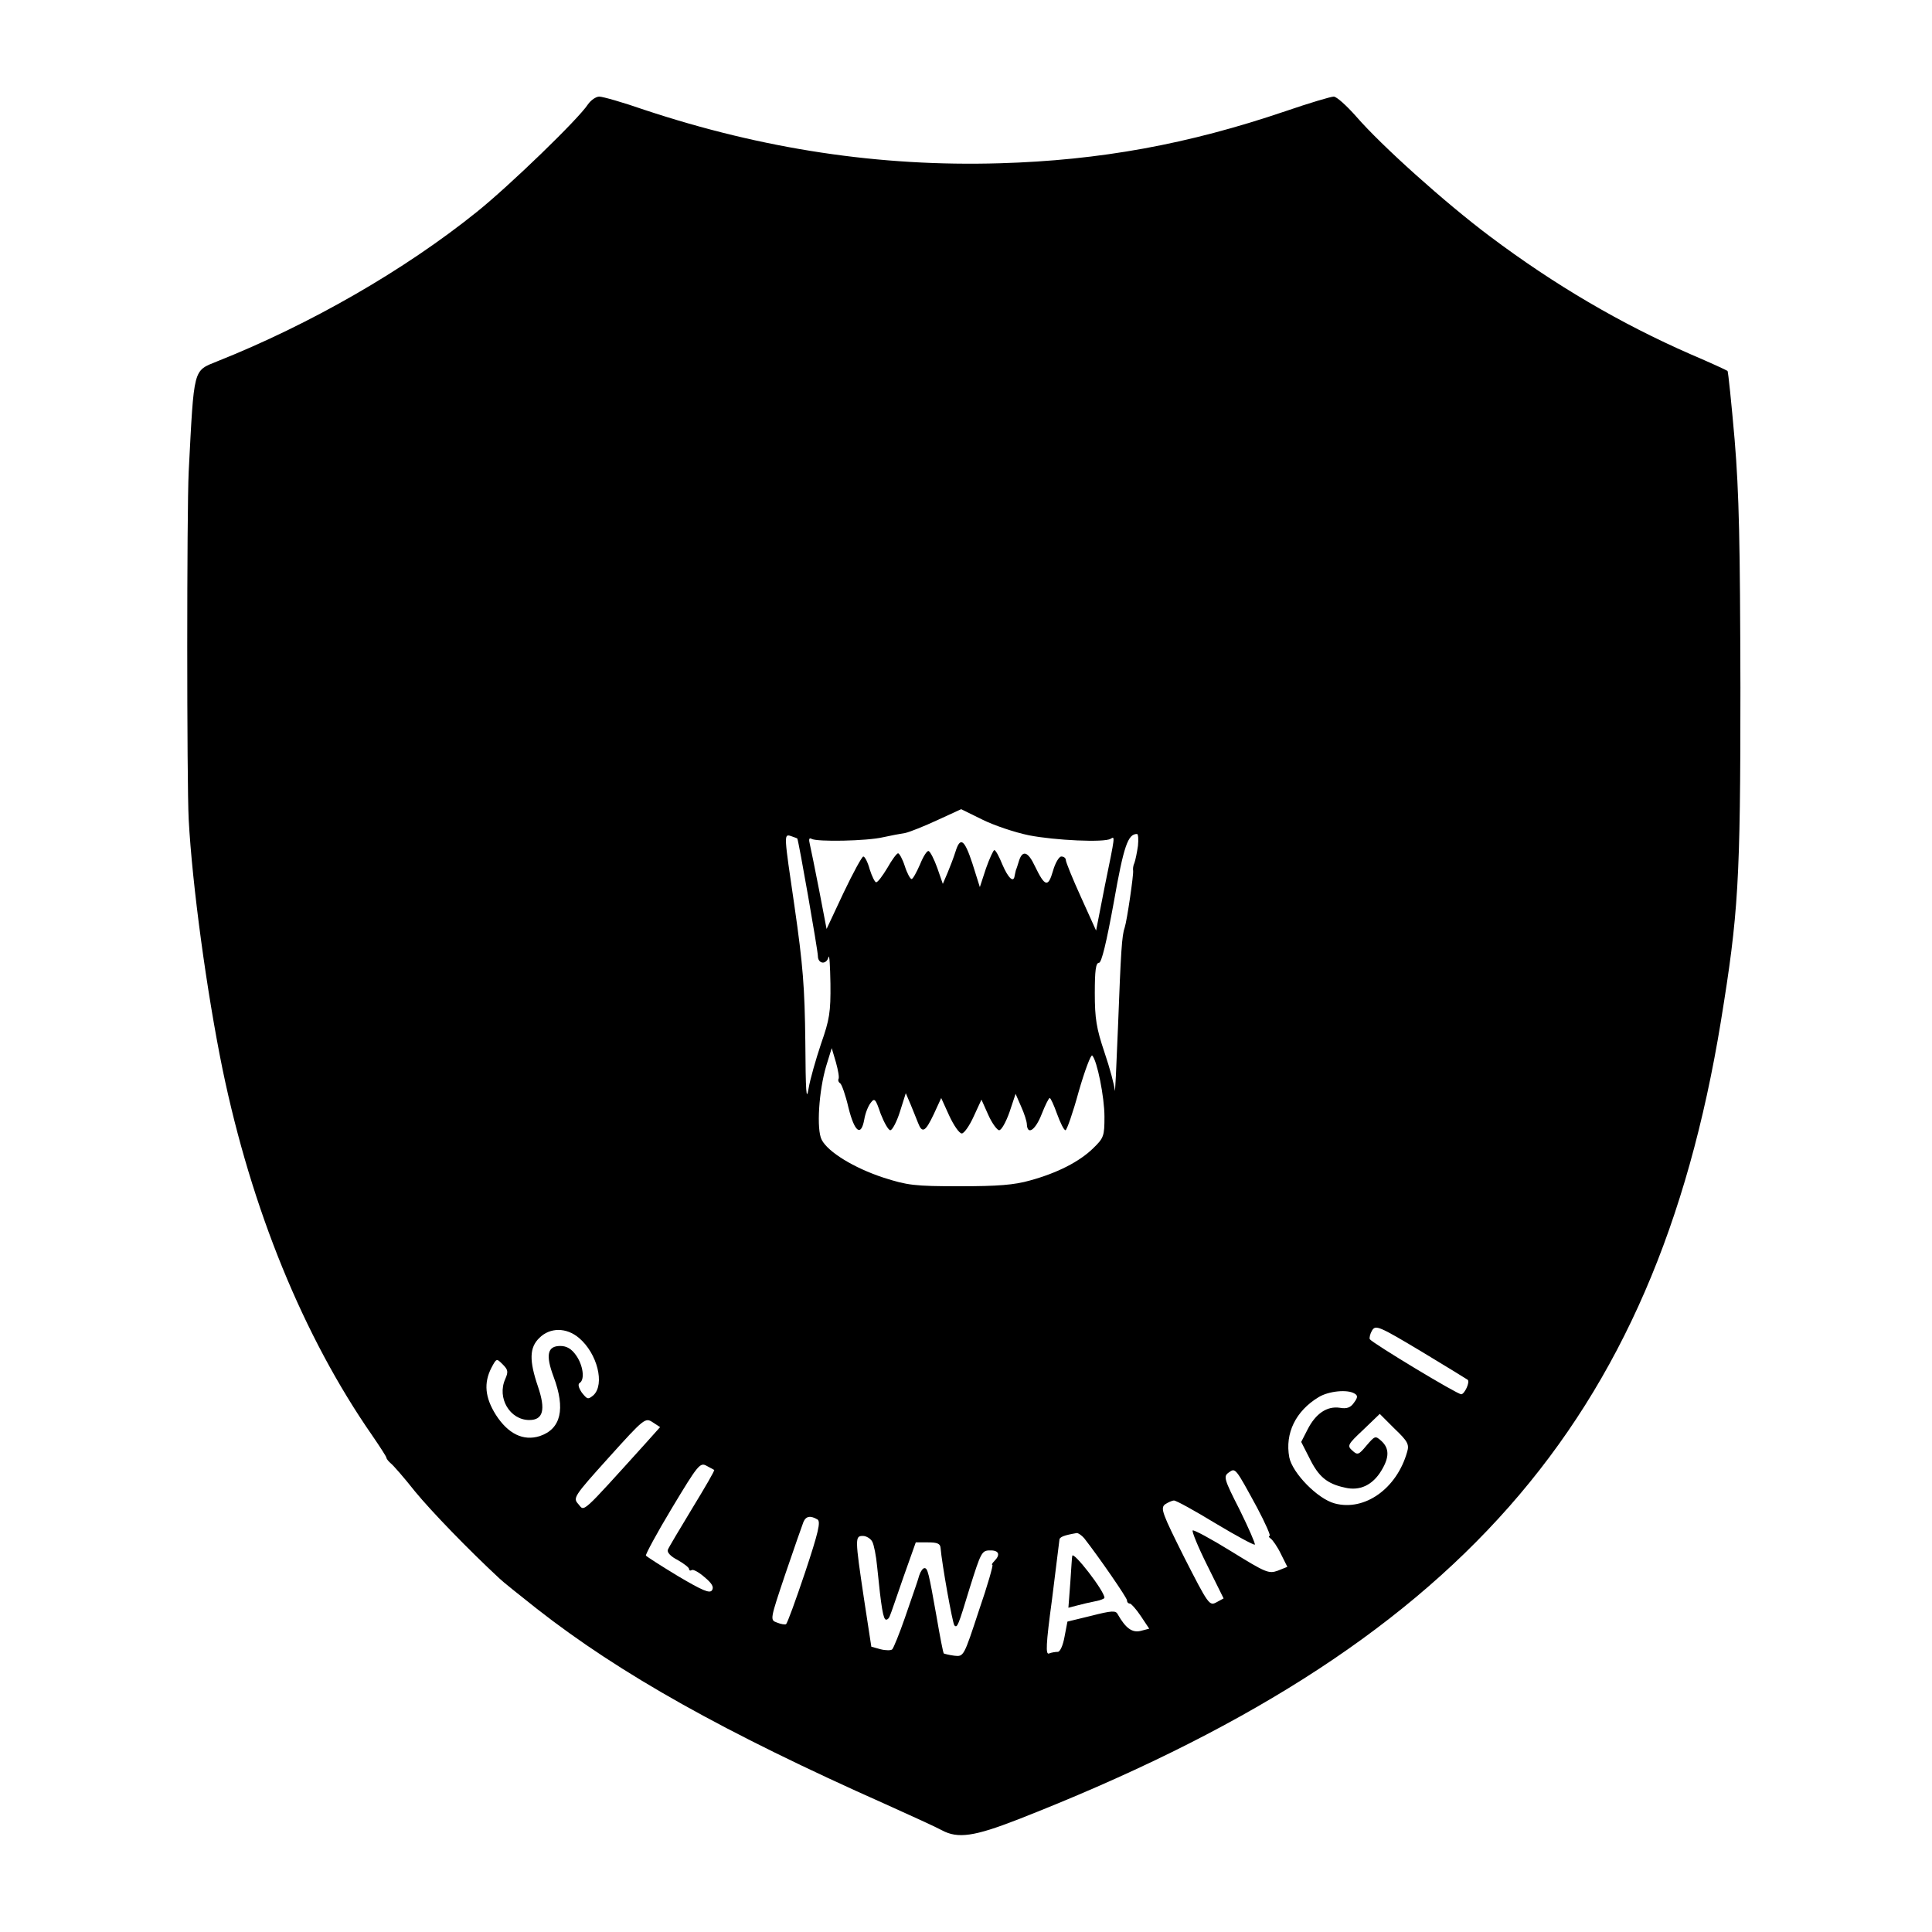 <?xml version="1.0" standalone="no"?>
<!DOCTYPE svg PUBLIC "-//W3C//DTD SVG 20010904//EN"
 "http://www.w3.org/TR/2001/REC-SVG-20010904/DTD/svg10.dtd">
<svg version="1.0" xmlns="http://www.w3.org/2000/svg"
 width="600pt" height="600pt" viewBox="0 0 600 600"
 preserveAspectRatio="xMidYMid meet">
<g transform="translate(0,600) scale(0.1,-0.1)"
fill="#000000" stroke="none">
<path d="M1826 5676 c-29 -45 -244 -253 -345 -334 -225 -181 -517 -349 -806
-464 -76 -31 -72 -16 -89 -343 -6 -120 -6 -967 0 -1080 11 -204 56 -535 105
-775 90 -435 251 -830 465 -1138 24 -35 44 -66 44 -69 0 -3 6 -11 13 -17 8 -6
42 -45 76 -88 51 -62 164 -179 262 -270 10 -10 63 -52 116 -94 259 -203 584
-385 1083 -607 80 -36 159 -72 175 -81 50 -27 101 -19 235 33 1363 533 1980
1233 2184 2477 55 338 61 435 61 1039 -1 449 -4 602 -18 770 -10 115 -20 211
-22 213 -2 2 -54 26 -115 52 -217 95 -422 215 -623 366 -140 105 -337 282
-415 372 -30 34 -61 62 -70 62 -9 0 -76 -20 -149 -45 -303 -103 -577 -153
-888 -162 -374 -11 -736 44 -1104 166 -66 23 -129 41 -140 41 -10 0 -26 -11
-35 -24z m1369 -2270 c81 -16 235 -23 254 -11 14 8 15 14 -18 -147 l-27 -138
-47 104 c-26 57 -47 109 -47 115 0 6 -6 11 -14 11 -7 0 -19 -20 -26 -45 -15
-52 -25 -49 -56 15 -21 45 -38 51 -49 18 -4 -13 -8 -26 -10 -30 -1 -5 -3 -12
-4 -18 -3 -23 -20 -7 -38 35 -10 25 -21 45 -25 45 -3 0 -15 -26 -26 -57 l-19
-58 -23 73 c-25 76 -38 85 -53 36 -5 -16 -16 -45 -24 -64 l-15 -35 -17 49
c-10 28 -22 51 -27 53 -5 2 -17 -17 -27 -42 -11 -25 -22 -45 -26 -45 -4 0 -14
18 -21 40 -7 22 -17 40 -21 40 -4 0 -19 -20 -33 -45 -15 -25 -30 -45 -35 -45
-4 0 -13 18 -20 40 -6 22 -15 40 -20 40 -4 0 -32 -51 -61 -112 l-53 -113 -23
120 c-13 66 -26 131 -29 143 -4 16 -2 21 5 17 16 -10 173 -7 223 5 23 5 54 11
68 13 14 3 59 21 100 40 l74 34 65 -32 c36 -18 101 -40 145 -49z m-719 -10 c4
-5 64 -348 64 -365 0 -25 27 -28 33 -3 3 9 5 -28 6 -83 1 -88 -3 -112 -29
-186 -16 -48 -34 -110 -39 -140 -7 -42 -9 -9 -10 146 -2 168 -7 236 -34 423
-32 218 -33 222 -12 216 11 -4 20 -7 21 -8z m1058 -23 c-3 -21 -8 -45 -11 -53
-4 -8 -5 -19 -4 -24 2 -11 -19 -155 -26 -176 -9 -25 -12 -73 -21 -310 -5 -124
-9 -212 -10 -196 -1 15 -15 68 -32 118 -25 74 -30 105 -30 184 0 69 3 94 13
94 8 0 23 62 46 188 31 176 44 212 72 212 4 0 5 -17 3 -37z m-930 -724 c-2 -4
0 -10 5 -13 5 -3 17 -37 26 -76 19 -76 39 -91 49 -37 3 19 12 42 20 52 12 16
15 13 31 -34 11 -28 24 -51 30 -51 6 0 20 26 30 58 l18 57 15 -35 c8 -19 18
-45 23 -57 13 -34 23 -28 49 27 l23 50 25 -55 c14 -30 31 -55 39 -55 7 0 24
24 37 53 l24 52 21 -47 c12 -27 28 -48 34 -48 7 0 21 25 32 56 l19 57 17 -39
c10 -22 18 -47 18 -56 2 -35 27 -17 46 32 11 28 22 50 25 50 3 0 13 -22 23
-50 10 -27 21 -50 26 -50 4 0 23 54 41 120 19 66 38 116 42 112 15 -15 38
-129 38 -190 0 -60 -2 -66 -35 -98 -43 -42 -112 -77 -196 -100 -49 -14 -100
-18 -219 -18 -141 0 -162 3 -237 27 -91 30 -171 79 -191 117 -17 32 -9 153 14
230 l17 55 13 -44 c7 -25 11 -48 8 -52z m1954 -934 c8 -7 -10 -45 -20 -45 -13
0 -276 159 -284 171 -2 4 1 17 7 27 11 18 21 14 153 -65 78 -47 143 -87 144
-88z m-2760 130 c57 -48 81 -144 45 -178 -17 -14 -19 -13 -36 8 -10 15 -13 26
-7 30 17 10 11 55 -11 86 -14 20 -29 29 -49 29 -40 0 -46 -28 -21 -95 38 -101
23 -163 -43 -185 -51 -16 -98 7 -136 66 -34 54 -38 99 -14 146 16 30 16 30 35
11 17 -17 18 -23 8 -46 -26 -58 14 -127 75 -127 43 0 51 32 27 103 -28 82 -27
122 4 152 33 33 84 33 123 0z m2409 -173 c10 -6 10 -12 -2 -28 -10 -15 -22
-20 -44 -16 -40 6 -75 -18 -100 -67 l-20 -39 26 -51 c28 -57 54 -79 110 -91
46 -11 86 8 113 53 25 41 25 69 0 92 -19 17 -20 16 -46 -14 -24 -29 -28 -31
-44 -16 -17 15 -15 19 34 65 l51 49 46 -46 c41 -39 46 -49 39 -72 -32 -114
-132 -185 -225 -160 -53 14 -131 94 -141 143 -14 75 20 144 91 187 31 19 90
25 112 11z m-2199 -151 c-208 -230 -192 -215 -212 -192 -17 19 -15 23 95 145
110 122 113 124 136 109 l23 -15 -42 -47z m210 -86 c2 -2 -29 -55 -68 -119
-38 -63 -73 -121 -76 -129 -3 -8 9 -21 31 -32 19 -11 35 -23 35 -28 0 -4 4 -6
8 -3 5 3 23 -7 40 -22 23 -19 30 -31 23 -41 -7 -10 -29 -1 -105 44 -53 32 -98
61 -100 64 -2 3 34 70 81 148 80 133 87 142 107 131 11 -6 22 -12 24 -13z
m1686 -117 c26 -49 43 -88 39 -88 -4 0 -3 -4 3 -8 6 -4 21 -25 32 -48 l20 -40
-30 -12 c-28 -10 -37 -6 -144 60 -63 39 -117 68 -120 65 -3 -3 17 -52 45 -108
l51 -103 -22 -12 c-22 -12 -25 -8 -100 139 -68 136 -75 153 -60 165 9 6 22 12
28 12 7 0 65 -32 129 -71 65 -39 119 -68 122 -66 2 3 -19 51 -47 108 -49 96
-51 104 -34 116 21 15 20 16 88 -109z m-1365 -37 c10 -7 3 -39 -39 -165 -29
-86 -55 -158 -59 -160 -3 -2 -16 0 -28 5 -22 8 -22 8 26 151 27 79 52 151 56
161 8 19 22 21 44 8z m828 -58 c46 -59 133 -185 133 -193 0 -6 4 -10 9 -10 4
0 20 -18 34 -39 l26 -39 -27 -7 c-26 -6 -46 8 -71 52 -6 12 -19 11 -82 -5
l-74 -18 -9 -47 c-5 -28 -14 -47 -21 -47 -7 0 -20 -2 -27 -5 -11 -5 -10 27 9
167 12 95 22 178 23 185 0 10 14 15 54 22 5 0 15 -7 23 -16z m-658 -11 c5 -9
12 -44 15 -77 13 -130 19 -165 28 -165 5 0 10 6 12 13 3 6 21 60 42 120 l38
107 38 0 c29 0 38 -4 39 -17 4 -49 37 -234 43 -241 9 -8 11 -4 48 118 34 108
37 115 62 115 28 1 34 -13 14 -33 -7 -7 -9 -12 -6 -12 3 0 -15 -64 -42 -142
-47 -143 -47 -143 -76 -140 -16 2 -31 6 -33 7 -2 2 -12 53 -22 112 -25 141
-28 153 -38 153 -5 0 -12 -10 -16 -22 -9 -30 -9 -28 -45 -133 -17 -49 -35 -93
-39 -97 -3 -4 -20 -4 -36 0 l-29 8 -23 150 c-28 188 -28 194 -3 194 10 0 24
-8 29 -18z"/>
<path d="M3330 1168 c-1 -2 -3 -38 -6 -82 l-6 -79 27 7 c15 4 40 10 56 13 16
3 29 8 29 11 0 21 -98 147 -100 130z"/>
</g>
</svg>
